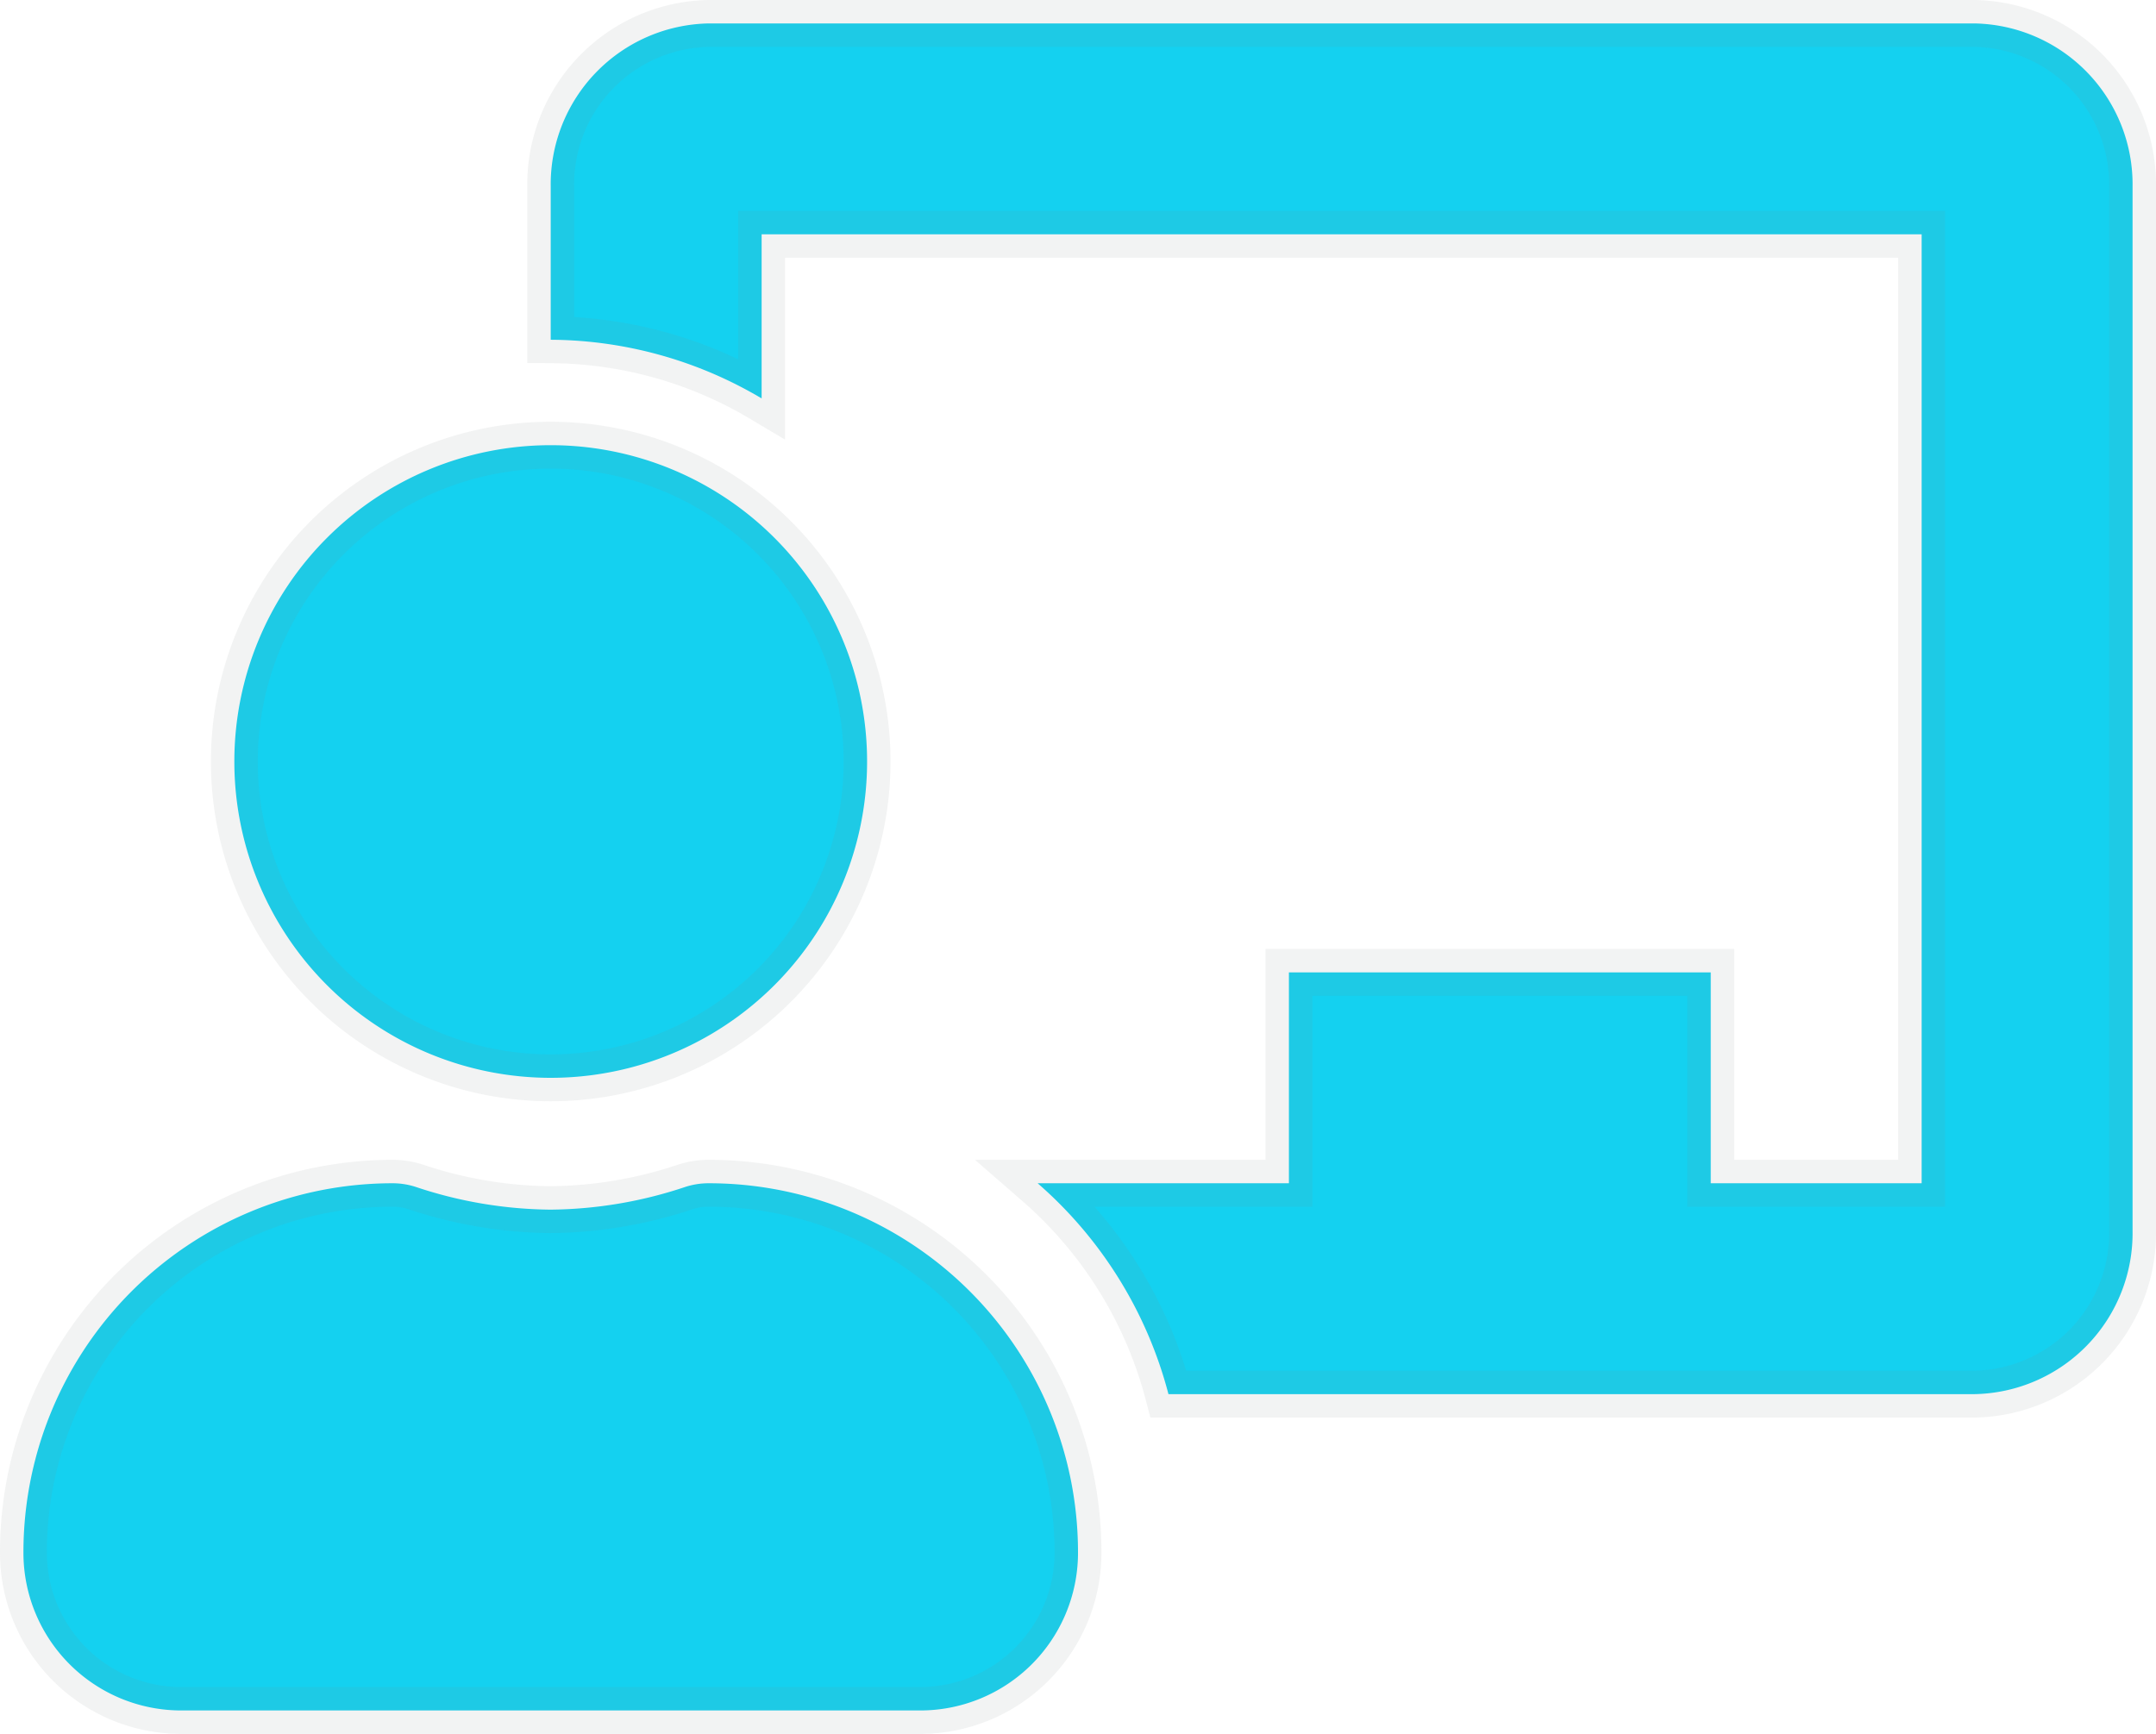 <svg xmlns="http://www.w3.org/2000/svg" width="46" height="37" viewBox="0 0 46 37"><path d="M14.625-6.75a1.608,1.608,0,0,0-.5.077,9.276,9.276,0,0,1-2.879.486,9.283,9.283,0,0,1-2.879-.486,1.6,1.6,0,0,0-.5-.077A7.876,7.876,0,0,0,0,1.169,3.366,3.366,0,0,0,3.375,4.5h15.75A3.366,3.366,0,0,0,22.5,1.169,7.876,7.876,0,0,0,14.625-6.75ZM11.25-9A6.75,6.75,0,0,0,18-15.75a6.75,6.75,0,0,0-6.75-6.75A6.75,6.75,0,0,0,4.5-15.75,6.75,6.75,0,0,0,11.25-9ZM41.625-31.5h-27a3.436,3.436,0,0,0-3.375,3.487v3.263a8.9,8.9,0,0,1,4.5,1.252V-27H40.5V-6.75H36v-4.5H27v4.5H21.639a8.962,8.962,0,0,1,2.791,4.5H41.625A3.436,3.436,0,0,0,45-5.737V-28.013A3.436,3.436,0,0,0,41.625-31.5Z" transform="translate(0.5 32)" fill="#14d1f0" stroke="rgba(128,134,139,0.1)" stroke-width="1"/></svg>